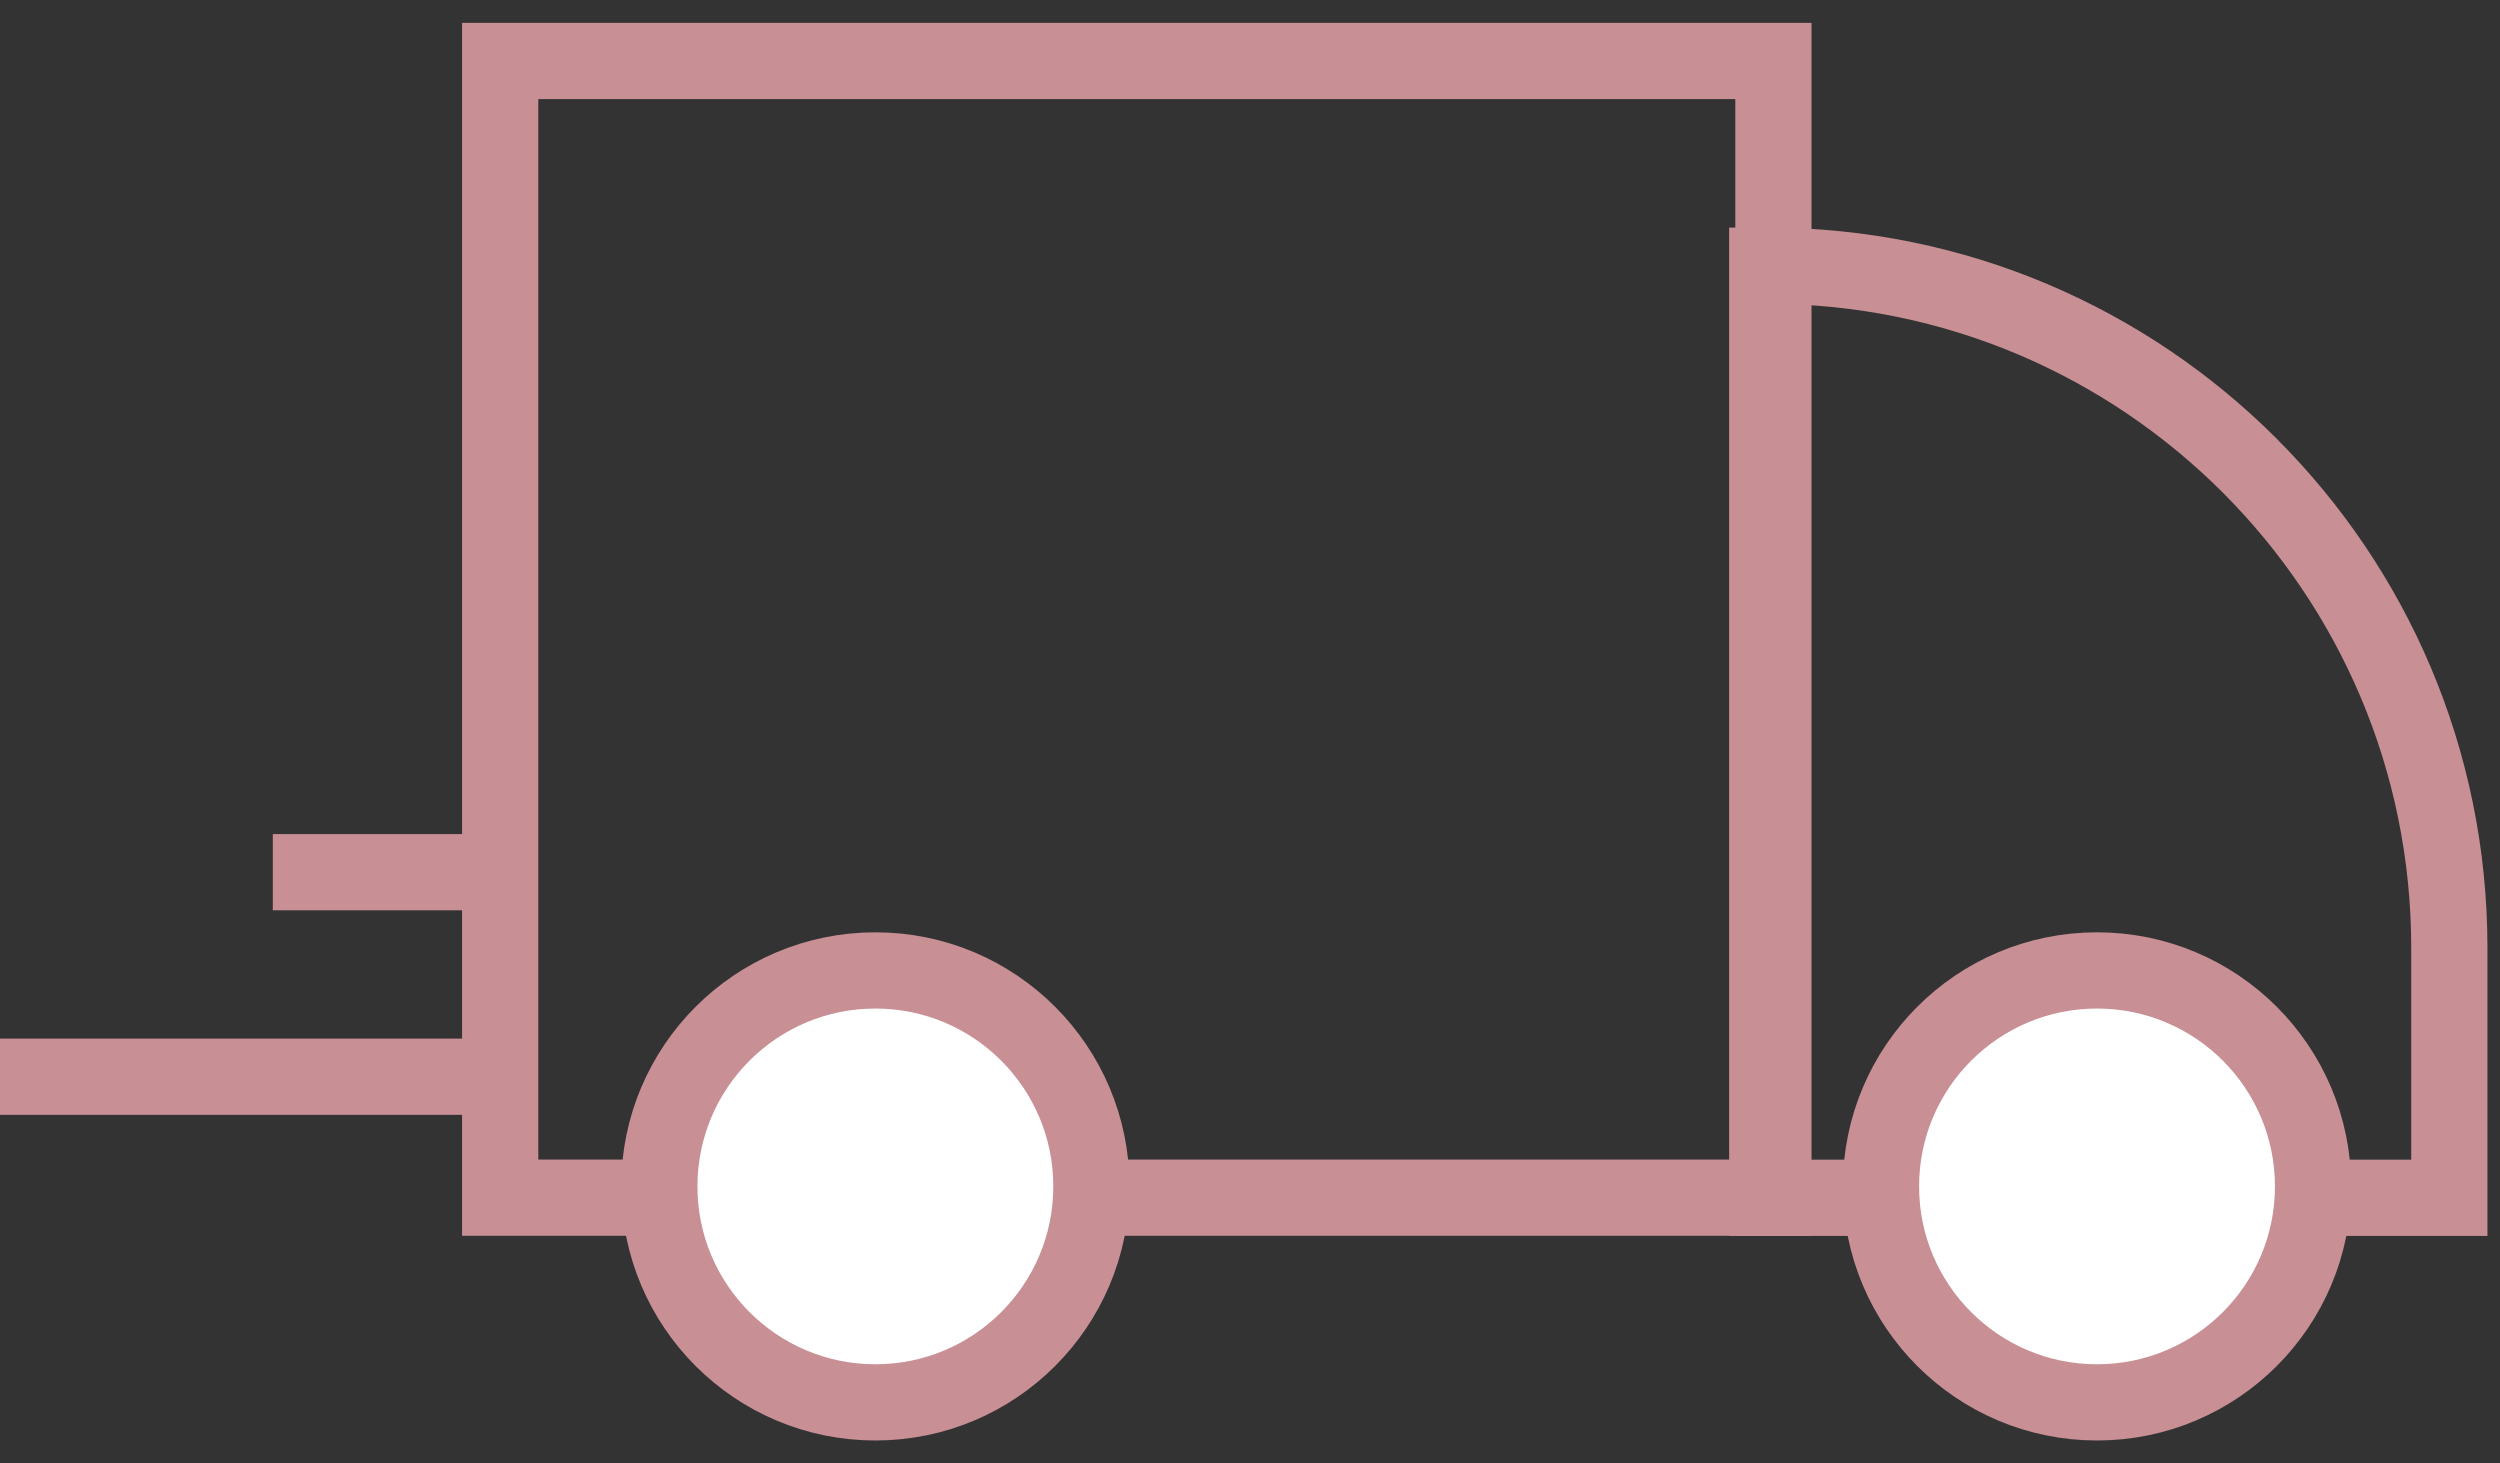 <svg xmlns="http://www.w3.org/2000/svg" fill="none" viewBox="0 0 41 24" height="24" width="41">
<rect x="0" y="0" width="41" height="24" fill="#333333" stroke="none"/>
<rect stroke-width="1.25" stroke="#C88F95" height="18.642" width="20.881" y="1" x="8.203"></rect>
<path stroke-width="1.25" stroke="#C88F95" d="M28.983 4.357V4.357C35.161 4.357 40.169 9.366 40.169 15.543V19.644H28.983V4.357Z"></path>
<ellipse stroke-width="1.25" stroke="#C88F95" fill="white" ry="3.542" rx="3.543" cy="19.457" cx="34.391"></ellipse>
<ellipse stroke-width="1.25" stroke="#C88F95" fill="white" ry="3.542" rx="3.543" cy="19.457" cx="14.356"></ellipse>
<line stroke-width="1.25" stroke="#C88F95" y2="14.304" x2="4.474" y1="14.304" x1="8.576"></line>
<line stroke-width="1.25" stroke="#C88F95" y2="17.658" x2="0" y1="17.658" x1="8.576"></line>
</svg>
